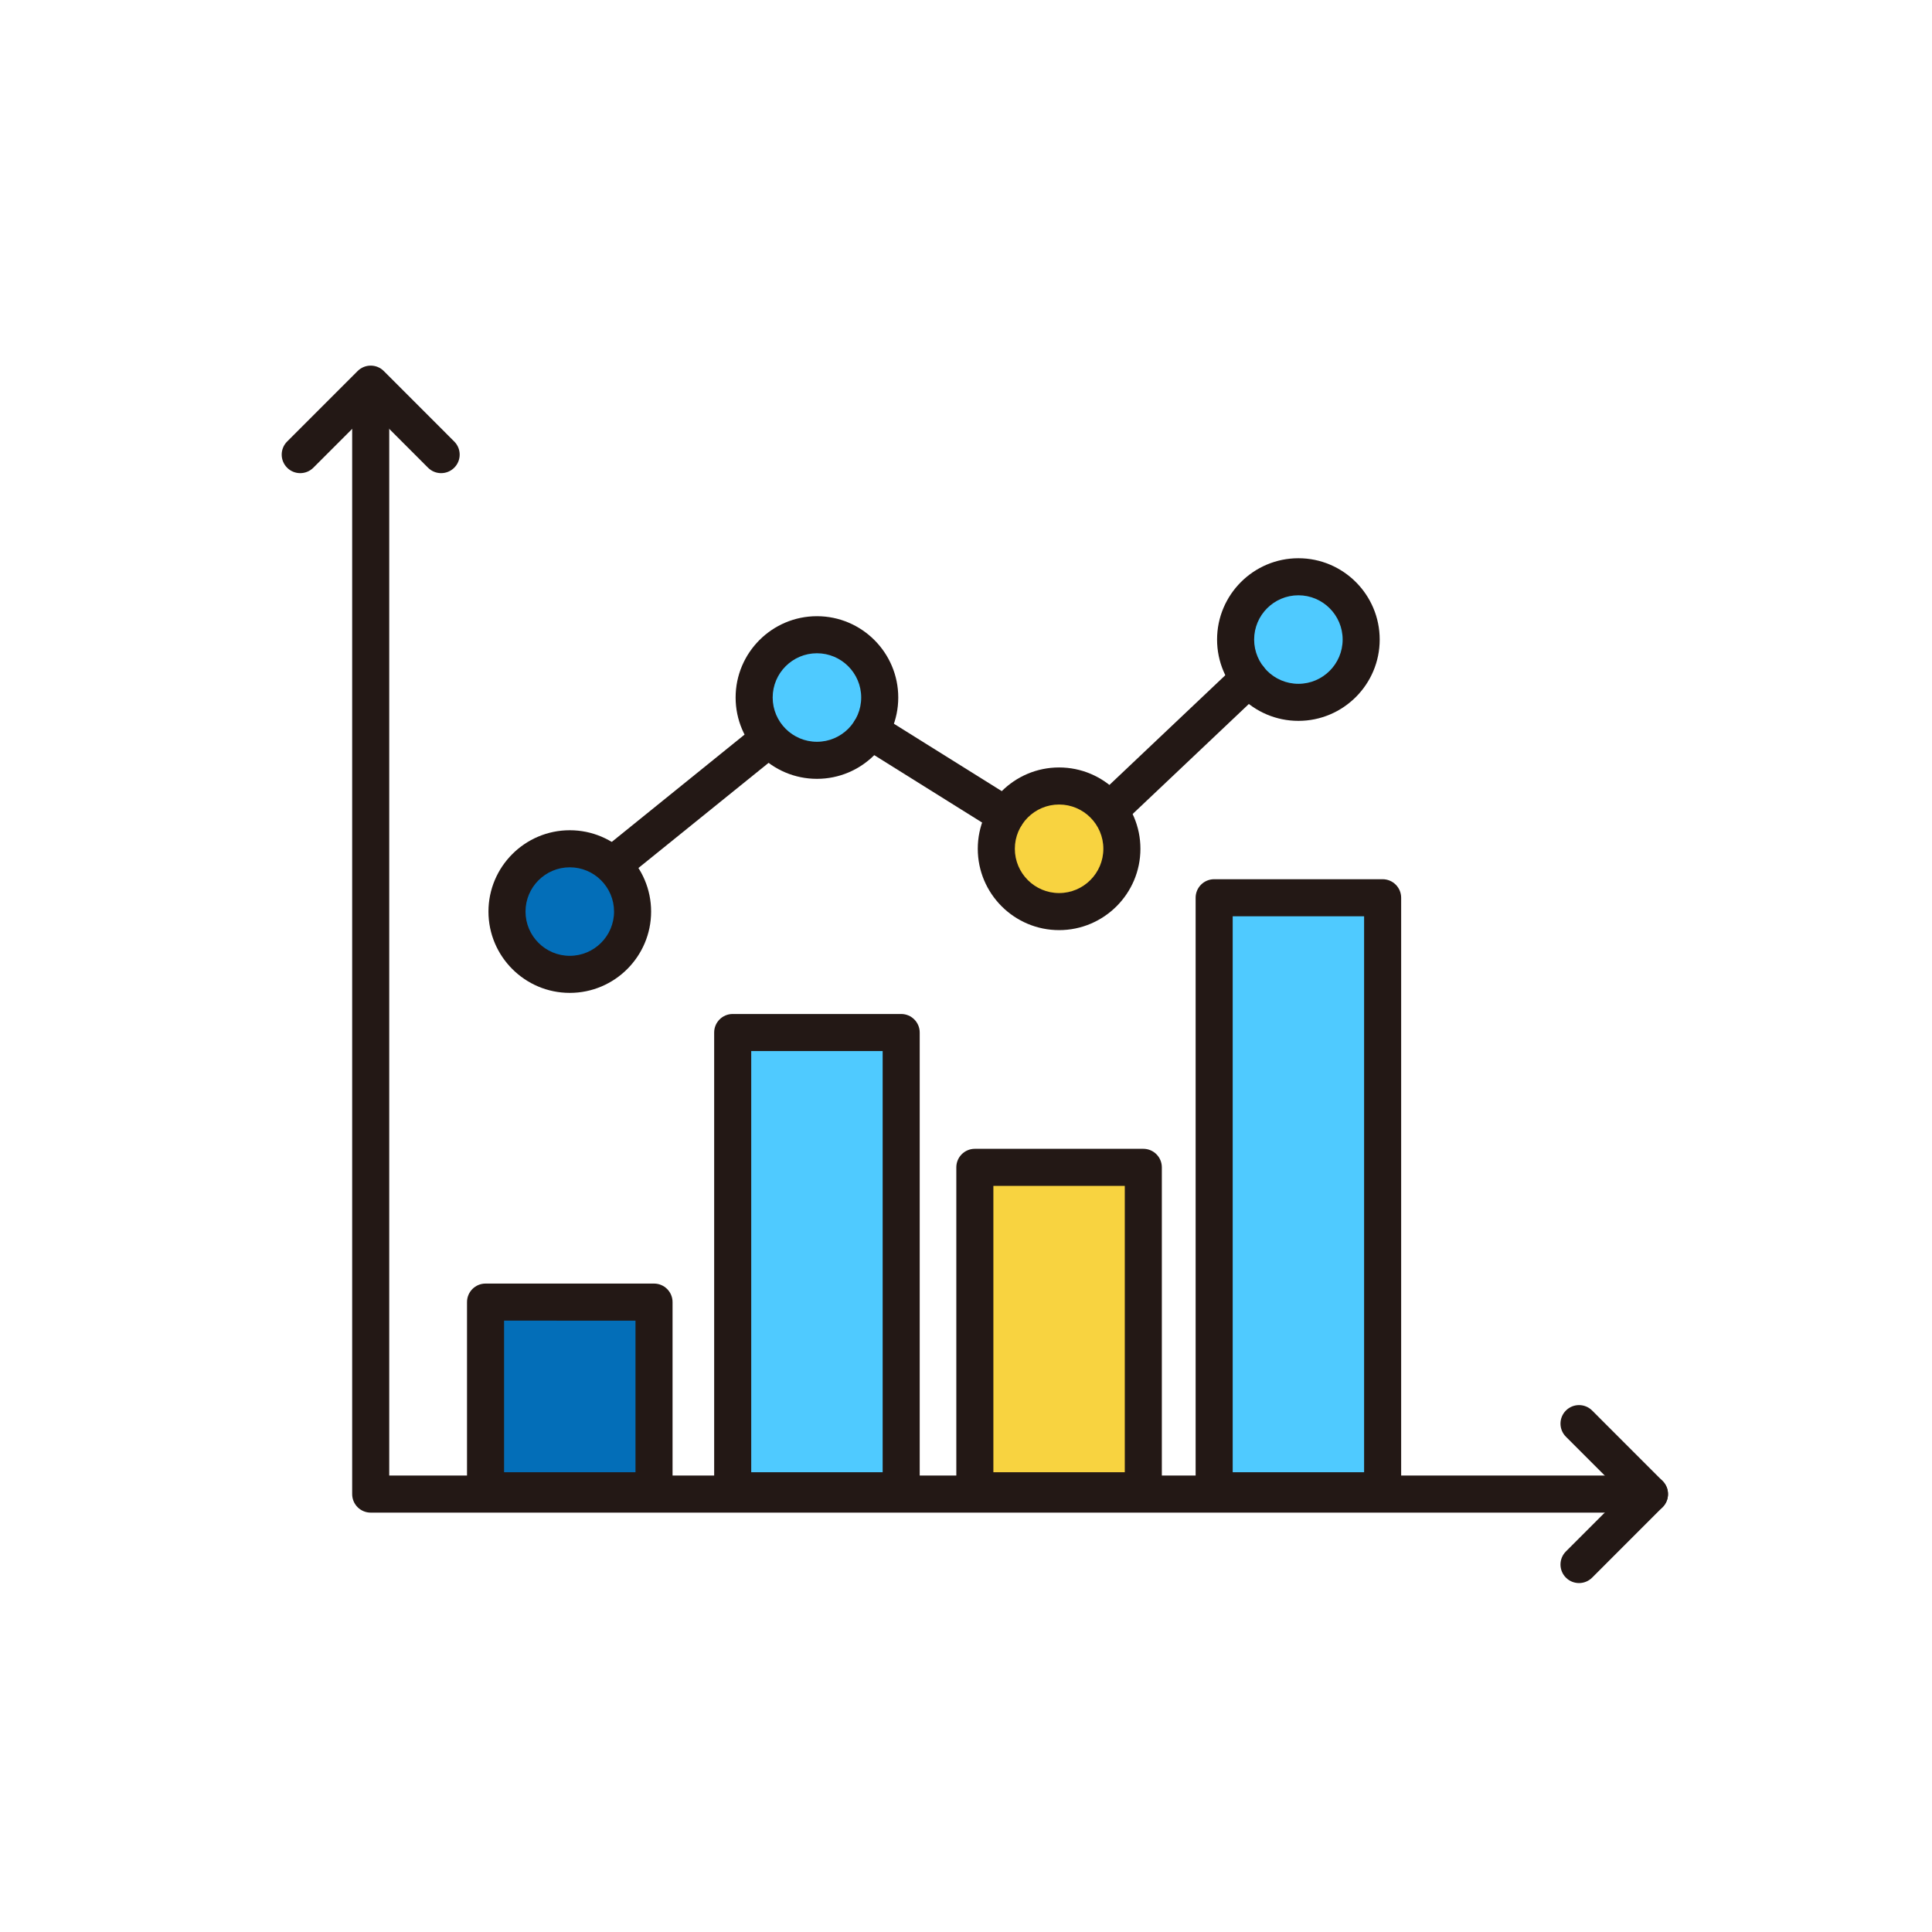 <?xml version="1.0" encoding="utf-8"?>
<!-- Generator: Adobe Illustrator 16.0.0, SVG Export Plug-In . SVG Version: 6.00 Build 0)  -->
<!DOCTYPE svg PUBLIC "-//W3C//DTD SVG 1.1//EN" "http://www.w3.org/Graphics/SVG/1.1/DTD/svg11.dtd">
<svg version="1.1" id="Layer_1" xmlns="http://www.w3.org/2000/svg" xmlns:xlink="http://www.w3.org/1999/xlink" x="0px" y="0px"
	 width="200px" height="200px" viewBox="0 0 200 200" enable-background="new 0 0 200 200" xml:space="preserve">
<g>
	<g>
		<g>
			<path fill="#231815" d="M170.753,156.586H38.375c-1.06,0-1.918-0.858-1.918-1.918V40.419c0-1.06,0.859-1.918,1.918-1.918
				s1.918,0.859,1.918,1.918v112.33h130.459c1.06,0,1.918,0.859,1.918,1.919S171.813,156.586,170.753,156.586z"/>
		</g>
		<g>
			<path fill="#231815" d="M31.08,48.98c-0.492,0-0.982-0.187-1.356-0.562c-0.75-0.749-0.75-1.963,0-2.712l7.296-7.296
				c0.36-0.36,0.848-0.562,1.356-0.562l0,0c0.509,0,0.997,0.202,1.356,0.562l7.291,7.296c0.75,0.749,0.75,1.965,0,2.712
				c-0.751,0.751-1.965,0.748-2.712,0l-5.935-5.939l-5.939,5.939C32.061,48.793,31.571,48.98,31.08,48.98z"/>
		</g>
		<g>
			<path fill="#231815" d="M163.46,163.879c-0.492,0-0.982-0.188-1.356-0.562c-0.75-0.75-0.75-1.964,0-2.713l5.937-5.937
				l-5.937-5.937c-0.75-0.749-0.75-1.964,0-2.713c0.749-0.749,1.963-0.749,2.713,0l7.292,7.293c0.75,0.749,0.75,1.963,0,2.713
				l-7.292,7.293C164.441,163.691,163.951,163.879,163.46,163.879z"/>
		</g>
	</g>
	<g>
		<g>
			<path fill="#036EB8" d="M65.484,94.368c0,3.586-2.911,6.498-6.501,6.498c-3.588,0-6.5-2.911-6.5-6.498
				c0-3.592,2.912-6.503,6.5-6.503C62.574,87.865,65.484,90.775,65.484,94.368z"/>
			<path fill="#4FCAFF" d="M91.069,72.206c0,3.589-2.909,6.5-6.5,6.5c-3.588,0-6.5-2.911-6.5-6.5c0-3.593,2.912-6.5,6.5-6.5
				C88.16,65.706,91.069,68.613,91.069,72.206z"/>
			<circle fill="#4FCAFF" cx="134.409" cy="66.205" r="6.499"/>
			<circle fill="#F8D340" cx="109.637" cy="87.865" r="6.5"/>
			<line fill="#F8D340" x1="63.828" y1="89.217" x2="79.069" y2="76.903"/>
			<line fill="#F8D340" x1="90.083" y1="75.648" x2="104.122" y2="84.422"/>
			<line fill="#F8D340" x1="115.641" y1="83.147" x2="129.301" y2="70.217"/>
			<rect x="50.263" y="134.793" fill="#036EB8" width="17.441" height="19.53"/>
			<rect x="75.848" y="106.889" fill="#4FCAFF" width="17.442" height="47.435"/>
			<rect x="100.916" y="120.843" fill="#F8D340" width="17.439" height="33.48"/>
			<rect x="125.69" y="92.935" fill="#4FCAFF" width="17.438" height="61.388"/>
		</g>
		<g>
			<path fill="#231815" d="M58.983,102.783c-4.642,0-8.418-3.775-8.418-8.416c0-4.643,3.777-8.421,8.418-8.421
				c4.643,0,8.42,3.778,8.42,8.421C67.403,99.008,63.626,102.783,58.983,102.783z M58.983,89.783c-2.527,0-4.582,2.056-4.582,4.584
				c0,2.525,2.055,4.579,4.582,4.579s4.583-2.053,4.583-4.579C63.566,91.839,61.51,89.783,58.983,89.783z"/>
		</g>
		<g>
			<path fill="#231815" d="M84.569,80.625c-4.642,0-8.418-3.777-8.418-8.418s3.777-8.418,8.418-8.418s8.418,3.777,8.418,8.418
				S89.211,80.625,84.569,80.625z M84.569,67.625c-2.527,0-4.582,2.055-4.582,4.582s2.055,4.582,4.582,4.582
				s4.582-2.055,4.582-4.582S87.096,67.625,84.569,67.625z"/>
		</g>
		<g>
			<path fill="#231815" d="M134.41,74.624c-4.642,0-8.419-3.777-8.419-8.418s3.777-8.418,8.419-8.418s8.416,3.777,8.416,8.418
				S139.052,74.624,134.41,74.624z M134.41,61.624c-2.527,0-4.582,2.055-4.582,4.582s2.055,4.582,4.582,4.582
				c2.525,0,4.58-2.055,4.58-4.582S136.936,61.624,134.41,61.624z"/>
		</g>
		<g>
			<path fill="#231815" d="M109.636,96.286c-4.642,0-8.417-3.778-8.417-8.421c0-4.642,3.775-8.418,8.417-8.418
				c4.643,0,8.42,3.777,8.42,8.418C118.056,92.508,114.278,96.286,109.636,96.286z M109.636,83.283c-2.525,0-4.58,2.055-4.58,4.582
				c0,2.528,2.055,4.584,4.58,4.584c2.526,0,4.583-2.056,4.583-4.584C114.219,85.338,112.162,83.283,109.636,83.283z"/>
		</g>
		<g>
			<path fill="#231815" d="M63.83,91.135c-0.561,0-1.115-0.244-1.495-0.713c-0.666-0.823-0.537-2.031,0.288-2.697l15.24-12.314
				c0.823-0.667,2.033-0.535,2.698,0.288c0.666,0.823,0.537,2.031-0.288,2.698L65.033,90.709
				C64.68,90.996,64.252,91.135,63.83,91.135z"/>
		</g>
		<g>
			<path fill="#231815" d="M104.12,86.34c-0.348,0-0.698-0.094-1.015-0.292l-14.039-8.773c-0.899-0.561-1.172-1.745-0.61-2.643
				c0.561-0.899,1.746-1.17,2.642-0.61l14.039,8.773c0.899,0.561,1.172,1.745,0.61,2.643C105.385,86.021,104.759,86.34,104.12,86.34
				z"/>
		</g>
		<g>
			<path fill="#231815" d="M115.641,85.065c-0.508,0-1.016-0.201-1.394-0.599c-0.729-0.769-0.693-1.984,0.075-2.713l13.659-12.93
				c0.771-0.727,1.983-0.697,2.713,0.075c0.729,0.769,0.694,1.984-0.075,2.712l-13.659,12.93
				C116.588,84.891,116.114,85.065,115.641,85.065z"/>
		</g>
		<g>
			<path fill="#231815" d="M67.704,156.241H50.263c-1.06,0-1.918-0.858-1.918-1.918v-19.53c0-1.06,0.859-1.918,1.918-1.918h17.441
				c1.06,0,1.918,0.858,1.918,1.918v19.53C69.623,155.383,68.764,156.241,67.704,156.241z M52.182,152.404h13.604v-15.692H52.182
				V152.404z"/>
		</g>
		<g>
			<path fill="#231815" d="M93.291,156.241H75.848c-1.06,0-1.918-0.858-1.918-1.918v-47.435c0-1.061,0.859-1.919,1.918-1.919h17.442
				c1.06,0,1.918,0.858,1.918,1.919v47.435C95.209,155.383,94.35,156.241,93.291,156.241z M77.767,152.404h13.605v-43.598H77.767
				V152.404z"/>
		</g>
		<g>
			<path fill="#231815" d="M118.355,156.241h-17.439c-1.06,0-1.918-0.858-1.918-1.918v-33.48c0-1.06,0.859-1.918,1.918-1.918h17.439
				c1.06,0,1.918,0.858,1.918,1.918v33.48C120.273,155.383,119.415,156.241,118.355,156.241z M102.834,152.404h13.603v-29.643
				h-13.603V152.404z"/>
		</g>
		<g>
			<path fill="#231815" d="M143.129,156.241H125.69c-1.06,0-1.919-0.858-1.919-1.918V92.935c0-1.06,0.859-1.918,1.919-1.918h17.438
				c1.061,0,1.919,0.859,1.919,1.918v61.388C145.048,155.383,144.189,156.241,143.129,156.241z M127.608,152.404h13.603V94.854
				h-13.603V152.404z"/>
		</g>
	</g>
</g>
</svg>
